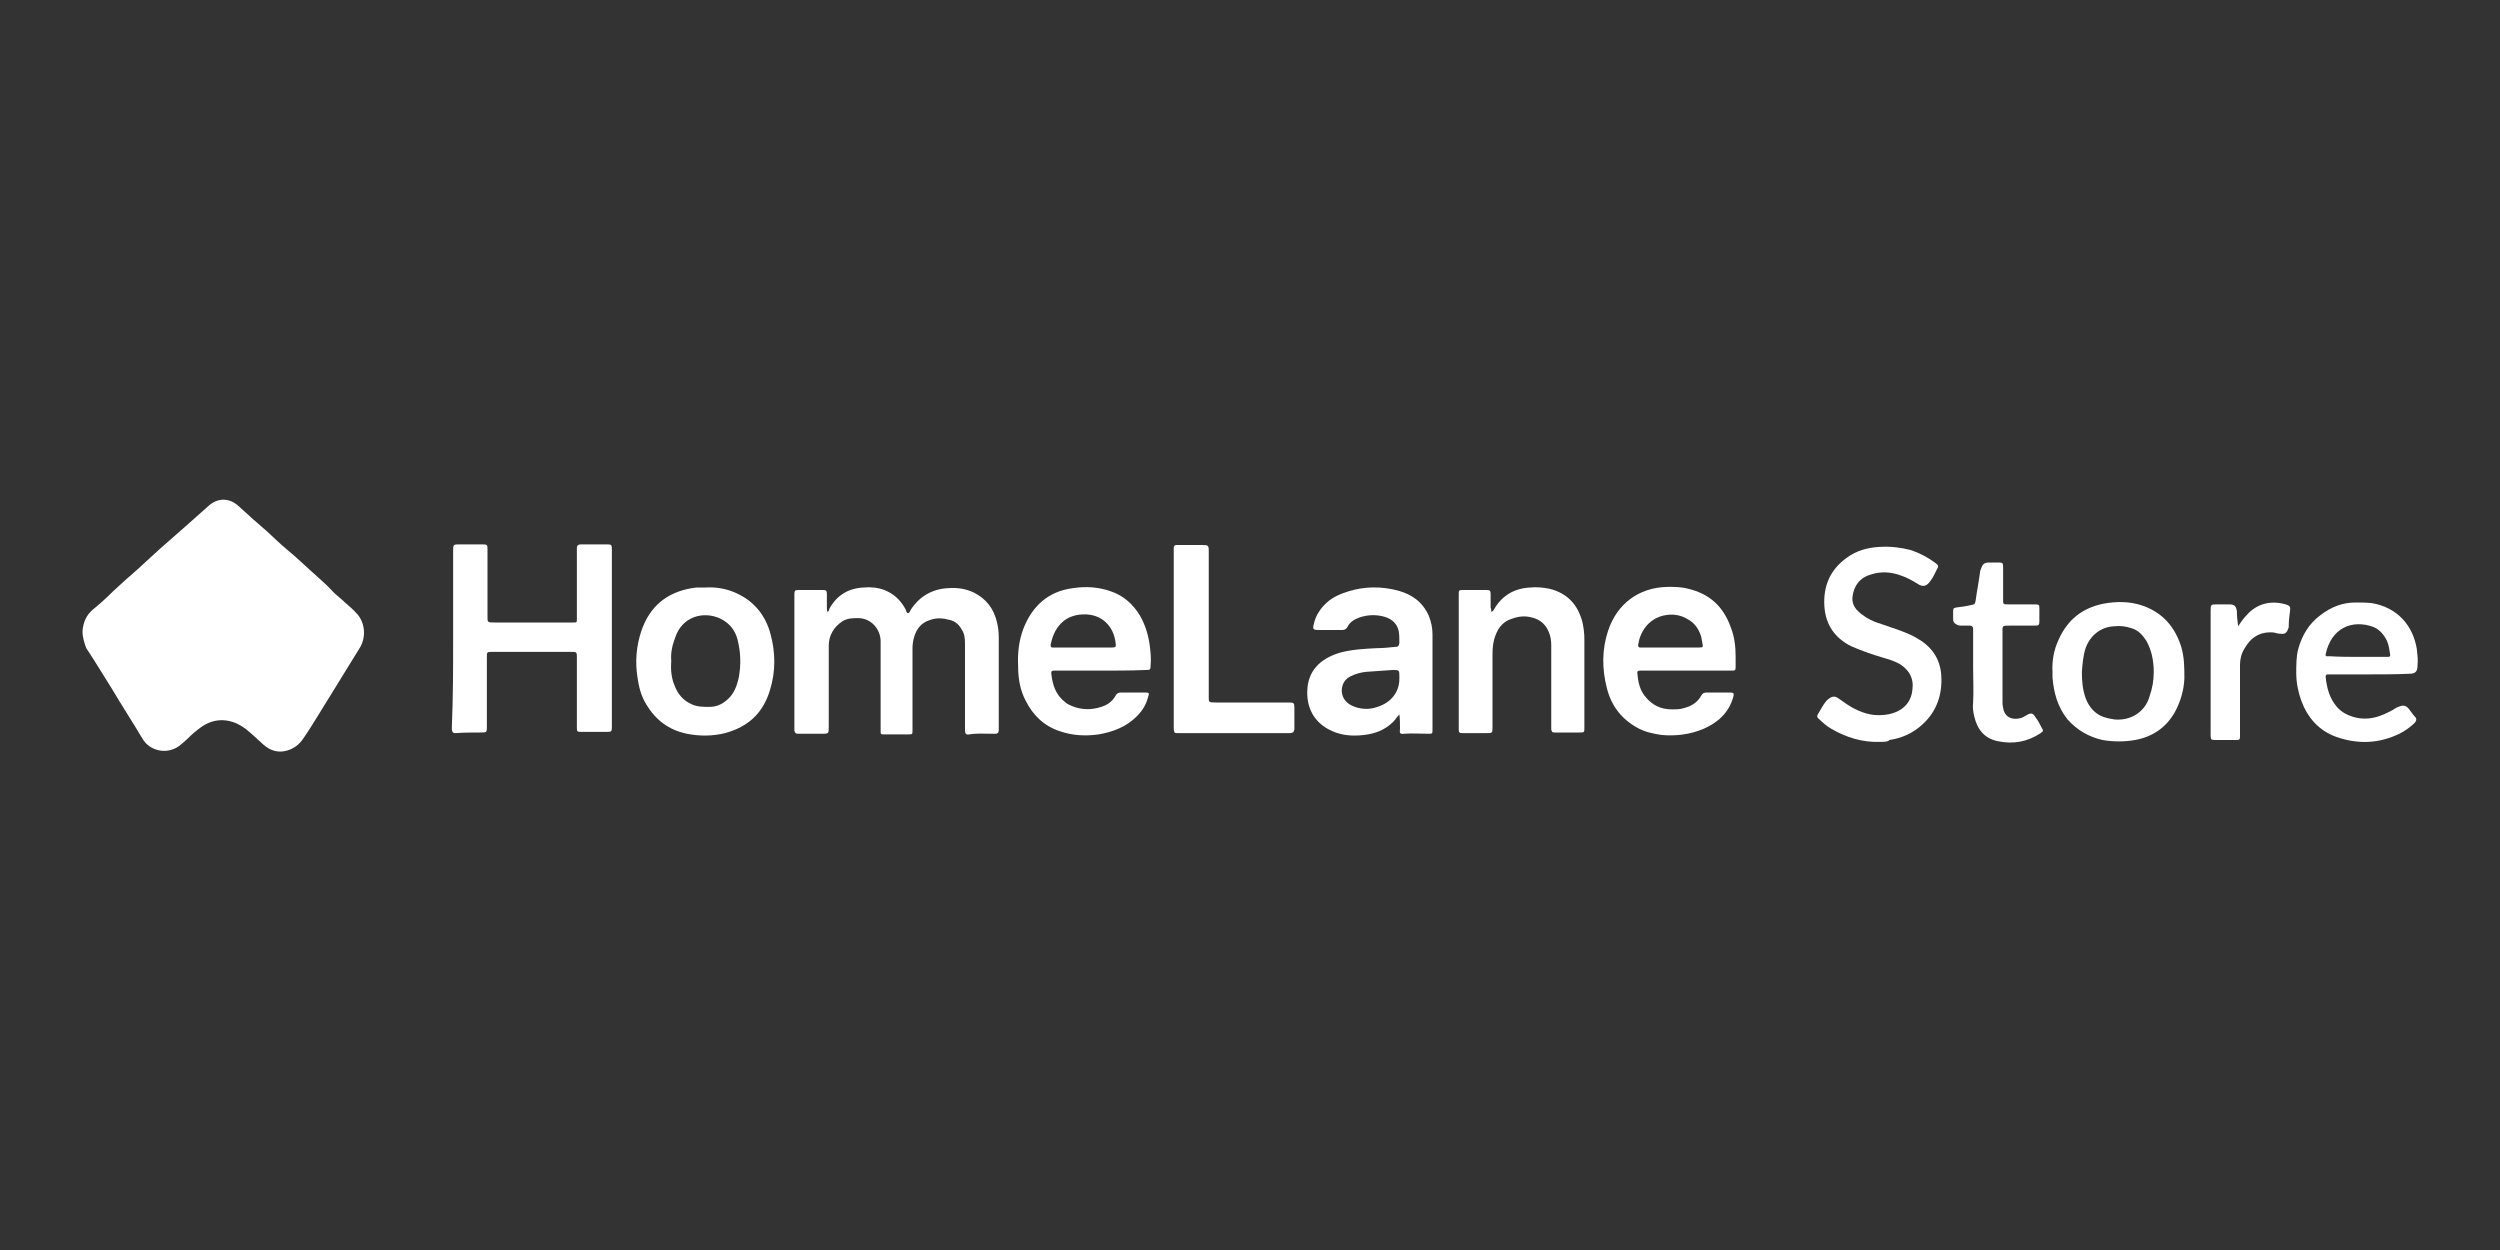 <?xml version="1.0" encoding="UTF-8"?> <svg xmlns="http://www.w3.org/2000/svg" xmlns:xlink="http://www.w3.org/1999/xlink" version="1.1" id="Layer_1" x="0px" y="0px" viewBox="0 0 400 200" style="enable-background:new 0 0 400 200;" xml:space="preserve"><rect x="0" y="0" width="400" height="200" fill="#333333" stroke="none"/> <style type="text/css"> .st0{fill:#FFFFFF;} </style> <g> <path class="st0" d="M13.2,101c0.1-1.4,0.6-2.6,1.7-3.5c1.1-0.9,2.2-1.9,3.2-2.9c1.3-1.2,2.6-2.4,3.9-3.5c1.2-1.1,2.4-2.2,3.6-3.3 c1.4-1.2,2.7-2.4,4.1-3.6c1.2-1.1,2.4-2.1,3.6-3.2c1.5-1.4,3.4-1.4,4.9,0c1.5,1.4,3,2.7,4.5,4c1.1,1,2.2,2.1,3.3,3 c1.6,1.3,3.1,2.8,4.7,4.2c0.9,0.8,1.8,1.6,2.6,2.5c0.6,0.6,1.3,1.1,1.9,1.7c0.7,0.6,1.4,1.2,2,1.9c1.2,1.4,1.4,3.6,0.4,5.3 c-2.2,3.6-4.4,7.1-6.6,10.7c-0.8,1.3-1.6,2.6-2.5,3.9c-0.6,0.9-1.5,1.6-2.6,1.9c-1.4,0.4-2.7,0-3.8-1c-0.9-0.8-1.7-1.6-2.7-2.4 c-2.3-1.8-5-2-7.3-0.3c-0.7,0.5-1.4,1.1-2.1,1.8c-0.4,0.4-0.9,0.8-1.4,1.2c-2,1.4-4.7,0.7-5.8-1.2c-1.6-2.7-3.3-5.3-4.9-8 c-1.4-2.2-2.7-4.4-4.1-6.5C13.5,102.9,13.2,102,13.2,101z"></path> <path class="st0" d="M132.4,97.9c0.2-0.1,0.3-0.3,0.3-0.5c1.2-2.2,3.1-3.3,5.5-3.4c1.1-0.1,2.2,0,3.3,0.4c1.5,0.6,2.6,1.6,3.4,3.1 c0.1,0.2,0.1,0.6,0.4,0.6c0.2,0,0.3-0.3,0.4-0.5c1.4-2.2,3.5-3.4,6.1-3.5c1.4-0.1,2.7,0.1,4,0.7c2,1,3.2,2.6,3.7,4.7 c0.2,0.8,0.3,1.6,0.3,2.5c0,4.8,0,9.7,0,14.5c0,0.1,0,0.3,0,0.4c0,0.3-0.2,0.5-0.5,0.5c-0.2,0-0.4,0-0.6,0c-1.2,0-2.4-0.1-3.6,0.1 c-0.5,0.1-0.7-0.1-0.7-0.6c0-0.2,0-0.4,0-0.5c0-4.5,0-9,0-13.5c0-0.8-0.1-1.6-0.6-2.3c-0.4-0.7-1-1.2-1.8-1.4 c-1.1-0.3-2.1-0.4-3.2,0c-1.3,0.4-2.1,1.3-2.5,2.6c-0.2,0.6-0.3,1.3-0.3,1.9c0,4.2,0,8.4,0,12.6c0,0.2,0,0.3,0,0.5 c0,0.7,0,0.7-0.7,0.7c-1.3,0-2.6,0-3.8,0c-0.6,0-0.6,0-0.6-0.6c0-4.8,0-9.5,0-14.3c0-1.9-1.5-3.7-3.6-3.7c-0.9,0-1.7,0-2.5,0.5 c-1.4,0.9-2.2,2.3-2.2,3.9c0,4.3,0,8.7,0,13c0,1.1,0,1.1-1.1,1.1c-1.3,0-2.5,0-3.8,0c-0.4,0-0.5-0.1-0.6-0.5c0-0.2,0-0.3,0-0.5 c0-7,0-14,0-21c0-0.1,0-0.2,0-0.3c0-0.6,0.1-0.7,0.7-0.7c1.3,0,2.6,0,3.8,0c0.6,0,0.7,0.1,0.7,0.7c0,0.7,0,1.4,0,2.1 C132.3,97.4,132.3,97.7,132.4,97.9z"></path> <path class="st0" d="M72.5,102.2c0-4.7,0-9.3,0-14c0-1.1,0-1.1,1.1-1.1c1.2,0,2.4,0,3.6,0c0.8,0,0.8,0.1,0.8,0.9c0,3,0,6,0,9 c0,0.5,0,0.9,0,1.4c0,1.2-0.1,1.2,1.2,1.2c1.9,0,3.8,0,5.7,0c2.3,0,4.5,0,6.8,0c0.6,0,0.6,0,0.6-0.6c0-0.6,0-1.3,0-1.9 c0-2.7,0-5.4,0-8.1c0-0.4,0-0.9,0-1.3c0-0.4,0.1-0.5,0.5-0.6c0.2,0,0.3,0,0.5,0c1.2,0,2.4,0,3.6,0c1,0,1,0,1,1c0,7.3,0,14.6,0,21.8 c0,2,0,4,0,6c0,0.2,0,0.4,0,0.5c0,0.6-0.1,0.7-0.7,0.7c-0.7,0-1.4,0-2,0c-0.8,0-1.5,0-2.3,0c-0.5,0-0.6-0.1-0.6-0.5 c0-0.2,0-0.5,0-0.7c0-3.5,0-7.1,0-10.6c0-0.1,0-0.2,0-0.3c0-0.6-0.1-0.7-0.7-0.7c-4.3,0-8.6,0-13,0c-0.7,0-0.7,0.1-0.7,0.8 c0,3.7,0,7.4,0,11.1c0,1,0,1-1.1,1c-1.3,0-2.6,0-3.9,0.1c-0.4,0-0.5-0.1-0.6-0.5c0-0.2,0-0.4,0-0.6 C72.5,111.5,72.5,106.8,72.5,102.2C72.5,102.2,72.5,102.2,72.5,102.2z"></path> <path class="st0" d="M223.9,114.3c-0.4,0.4-0.6,0.8-1,1.2c-1.3,1.3-2.9,1.9-4.7,2.1c-1.7,0.2-3.4,0.1-5-0.6c-3-1.3-4.3-3.9-4-7 c0.3-3.1,2.5-4.8,5.3-5.6c1.9-0.5,3.9-0.6,5.9-0.7c0.9,0,1.9-0.1,2.8-0.2c0.5,0,0.6-0.1,0.7-0.6c0-0.7,0-1.3-0.1-1.9 c-0.3-1.4-1.3-2.1-2.6-2.4c-1.3-0.3-2.5-0.2-3.7,0.2c-0.8,0.3-1.5,0.7-1.9,1.5c-0.2,0.4-0.5,0.5-0.9,0.5c-1.3,0-2.5,0-3.8,0 c-0.8,0-0.9-0.2-0.7-0.9c0.3-1.4,1-2.5,2.1-3.5c1-0.9,2.2-1.4,3.5-1.8c2.6-0.8,5.3-0.8,7.9-0.1c2.2,0.6,3.9,1.8,4.9,4 c0.4,1,0.6,2,0.6,3c0,3.4,0,6.8,0,10.2c0,1.7,0,3.3,0,5c0,0.7,0,0.7-0.7,0.7c-1.3,0-2.5-0.1-3.8,0c-0.7,0.1-0.8-0.1-0.7-0.8 C224,115.8,224,115.1,223.9,114.3z M223.9,108.6c0-0.1,0-0.2,0-0.3c0-1.1,0-1.1-1.1-1.1c-1.4,0.1-2.9,0.2-4.3,0.3 c-0.8,0.1-1.6,0.3-2.4,0.7c-0.6,0.3-1.1,0.8-1.3,1.5c-0.4,1.3,0.2,2.6,1.5,3.2c1.3,0.6,2.7,0.7,4.1,0.2 C222.6,112.4,223.9,110.7,223.9,108.6z"></path> <path class="st0" d="M176.1,107.3c-2.4,0-4.8,0-7.2,0c-0.1,0-0.2,0-0.3,0c-0.3,0-0.4,0.1-0.4,0.4c0.2,1.9,0.7,3.5,2.3,4.7 c0.3,0.3,0.7,0.4,1.1,0.6c1.5,0.6,3.1,0.6,4.6,0.1c1-0.3,1.8-0.9,2.3-1.8c0.2-0.4,0.5-0.5,0.9-0.5c1.3,0,2.5,0,3.8,0 c0.7,0,0.7,0.1,0.5,0.7c-0.3,1.2-0.9,2.2-1.8,3.1c-1.7,1.7-3.8,2.5-6.1,2.9c-2.1,0.3-4.2,0.2-6.2-0.5c-2.5-0.8-4.3-2.5-5.5-4.9 c-0.9-1.7-1.2-3.6-1.2-5.5c-0.1-2,0.1-4,0.8-5.9c1.4-3.7,4-6.1,8-6.6c2-0.3,4-0.2,6,0.5c2.1,0.7,3.6,2.1,4.7,3.9 c0.9,1.6,1.4,3.3,1.6,5.1c0.1,0.9,0.2,1.8,0.1,2.8c0,0.8-0.1,0.8-0.8,0.8C180.9,107.3,178.5,107.3,176.1,107.3 C176.1,107.3,176.1,107.3,176.1,107.3z M173.3,103.6C173.3,103.6,173.3,103.6,173.3,103.6c1.5,0,3.1,0,4.6,0c0.6,0,0.7-0.1,0.6-0.7 c-0.3-2.7-2.2-4.7-5.2-4.6c-3.1,0.1-4.7,2.2-5.2,4.9c0,0.3,0.1,0.4,0.3,0.4c0.1,0,0.2,0,0.3,0C170.4,103.6,171.9,103.6,173.3,103.6 z"></path> <path class="st0" d="M269.9,107.3c-2.4,0-4.8,0-7.2,0c-0.1,0-0.1,0-0.2,0c-0.5,0-0.6,0.1-0.5,0.6c0.1,1.3,0.4,2.5,1.2,3.5 c1.1,1.4,2.5,2.1,4.3,2.1c0.7,0,1.3,0,1.9-0.2c1.2-0.3,2.2-0.9,2.8-2c0.2-0.4,0.5-0.5,0.9-0.5c1.2,0,2.4,0,3.6,0 c0.7,0,0.8,0.1,0.6,0.8c-0.7,2.4-2.4,4-4.7,5c-2.1,0.9-4.4,1.2-6.7,1c-1.4-0.2-2.8-0.5-4-1.2c-2.5-1.4-4.1-3.5-4.8-6.3 c-0.8-3.1-0.8-6.2,0.2-9.2c1.4-4.2,4.8-6.9,9.5-7c1.1,0,2.2,0,3.3,0.3c3.4,0.8,5.6,2.8,6.8,6.1c0.6,1.5,0.8,3.1,0.8,4.7 c0,0.6,0,1.2,0,1.8c0,0.4-0.1,0.5-0.5,0.5C274.8,107.3,272.4,107.3,269.9,107.3C269.9,107.3,269.9,107.3,269.9,107.3z M267.2,103.6 C267.2,103.6,267.2,103.6,267.2,103.6c0.2,0,0.5,0,0.7,0c1.3,0,2.7,0,4,0c0.6,0,0.6-0.1,0.5-0.6c-0.1-0.4-0.1-0.7-0.2-1.1 c-0.4-1.3-1.1-2.3-2.3-2.9c-1.2-0.7-2.5-0.8-3.8-0.5c-2.4,0.6-3.7,2.6-4,4.7c0,0.3,0.1,0.4,0.3,0.4c0.1,0,0.3,0,0.4,0 C264.3,103.6,265.7,103.6,267.2,103.6z"></path> <path class="st0" d="M112.9,94c1.7-0.1,3.4,0.2,4.9,0.9c2.9,1.3,4.7,3.6,5.5,6.6c0.8,3,0.8,6-0.1,8.9c-1.1,3.7-3.5,5.9-7.2,6.9 c-2,0.5-4.1,0.5-6.1,0.1c-2.9-0.6-5-2.2-6.5-4.7c-0.8-1.3-1.2-2.8-1.4-4.3c-0.4-2.5-0.2-5,0.6-7.4c1.3-3.9,4-6.2,8.1-6.9 c0.3,0,0.5-0.1,0.8-0.1C111.9,94,112.4,94,112.9,94z M107.4,105.7c-0.1,1.4,0,2.7,0.5,3.9c0.5,1.4,1.4,2.5,2.8,3.1 c0.9,0.4,1.8,0.4,2.8,0.4c1.1,0,2-0.4,2.8-1.1c1.1-0.9,1.6-2.2,1.9-3.6c0.4-2.1,0.3-4.1-0.2-6.1c-0.4-1.5-1.3-2.6-2.7-3.3 c-2.7-1.3-6.2-0.4-7.3,3.1C107.5,103.4,107.3,104.6,107.4,105.7z"></path> <path class="st0" d="M300.8,118.7c-2.8,0.1-5.4-0.7-7.8-2.1c-0.7-0.4-1.4-1-2-1.6c-0.3-0.2-0.3-0.5-0.1-0.8 c0.4-0.6,0.7-1.3,1.2-1.9c0.2-0.3,0.5-0.5,0.8-0.7c0.4-0.2,0.8-0.2,1.2,0.1c0.3,0.2,0.7,0.5,1,0.7c1.4,1,3,1.8,4.8,2 c1.6,0.1,3.1-0.1,4.4-1c1.1-0.8,1.6-1.9,1.7-3.2c0.2-1.6-0.5-2.9-1.8-3.8c-0.9-0.6-2-0.9-3-1.2c-1.7-0.5-3.4-1.1-5-1.8 c-2.6-1.3-4.1-3.4-4.3-6.4c-0.2-3.2,0.9-5.8,3.5-7.7c1.6-1.2,3.4-1.7,5.4-1.8c1.7-0.1,3.3,0.1,4.9,0.5c1.5,0.5,2.8,1.2,4,2.1 c0.5,0.4,0.5,0.5,0.2,1c-0.3,0.6-0.6,1.3-1,1.8c-0.6,0.9-1.2,1.1-2.1,0.5c-0.8-0.5-1.7-1-2.6-1.3c-1.6-0.6-3.2-0.7-4.8-0.2 c-1.8,0.5-2.8,1.8-3,3.6c-0.1,0.8,0.2,1.6,0.8,2.2c0.8,0.8,1.8,1.4,2.8,1.8c1.2,0.4,2.3,0.8,3.5,1.2c1.1,0.4,2.2,0.8,3.2,1.4 c2.3,1.3,3.7,3.2,3.9,5.9c0.2,3.1-0.7,5.8-3,7.9c-1.5,1.4-3.3,2.2-5.3,2.5C302.1,118.7,301.4,118.7,300.8,118.7z"></path> <path class="st0" d="M238.6,97.9c0.3-0.1,0.4-0.3,0.5-0.5c1.3-2.2,3.3-3.3,5.8-3.4c1-0.1,2,0,3,0.2c2.9,0.7,4.6,2.6,5.3,5.4 c0.2,0.9,0.3,1.8,0.3,2.7c0,4.6,0,9.2,0,13.8c0,0.1,0,0.2,0,0.3c0,0.8,0,0.8-0.8,0.8c-1.3,0-2.6,0-3.9,0c-0.5,0-0.5-0.1-0.6-0.5 c0-0.2,0-0.4,0-0.7c0-4.2,0-8.4,0-12.7c0-0.8-0.1-1.5-0.4-2.2c-0.5-1.2-1.4-2-2.7-2.3c-1.1-0.3-2.1-0.2-3.2,0.2 c-1.3,0.4-2.1,1.3-2.6,2.6c-0.4,1-0.5,2-0.5,3.1c0,3.9,0,7.7,0,11.6c0,1,0,1-1,1c-1.3,0-2.5,0-3.8,0c-0.5,0-0.6-0.1-0.6-0.6 c0-7.2,0-14.4,0-21.6c0-0.6,0-0.7,0.6-0.7c1.3,0,2.6,0,3.8,0c0.6,0,0.7,0.1,0.7,0.7c0,0.7,0,1.4,0,2.1 C238.6,97.4,238.6,97.6,238.6,97.9z"></path> <path class="st0" d="M328.4,107.6c-0.1-1.9,0.2-3.6,1-5.3c1.4-3.1,3.7-5,7.1-5.7c2.1-0.4,4.3-0.4,6.3,0.3c3.2,1.1,5.2,3.4,6.2,6.6 c0.5,1.7,0.5,3.3,0.5,5.1c-0.1,1.9-0.6,3.6-1.5,5.3c-1.4,2.5-3.6,4-6.4,4.5c-1.7,0.3-3.4,0.3-5.2,0c-2.2-0.5-4.1-1.6-5.6-3.3 c-1.6-2-2.2-4.3-2.4-6.7C328.4,108.1,328.4,107.8,328.4,107.6z M344.6,107.5c0-0.9-0.1-1.8-0.3-2.7c-0.2-0.8-0.5-1.6-0.9-2.3 c-0.6-0.9-1.3-1.7-2.4-2c-0.9-0.3-1.8-0.4-2.7-0.3c-2.2,0.1-3.9,1.5-4.6,3.5c-0.4,1.2-0.5,2.5-0.6,3.8c0,1.4,0.1,2.8,0.6,4.2 c0.6,1.6,1.7,2.8,3.5,3.2c0.3,0.1,0.7,0.1,1,0.2c2.7,0.3,5-1.2,5.7-3.6C344.4,110.1,344.6,108.8,344.6,107.5z"></path> <path class="st0" d="M187.8,102.1c0-4.4,0-8.9,0-13.3c0-0.4,0-0.8,0-1.1c0-0.3,0.1-0.5,0.4-0.5c0.1,0,0.3,0,0.4,0 c1.3,0,2.6,0,3.8,0c0.9,0,1,0.1,1,0.9c0,7.7,0,15.4,0,23.1c0,1.2-0.1,1.2,1.2,1.2c3.8,0,7.6,0,11.4,0c0.1,0,0.2,0,0.3,0 c0.7,0,0.8,0.1,0.8,0.8c0,1.1,0,2.1,0,3.2c0,0.1,0,0.2,0,0.3c-0.1,0.4-0.1,0.5-0.6,0.6c-0.2,0-0.4,0-0.5,0c-5.5,0-11,0-16.5,0 c-0.3,0-0.7,0-1,0c-0.6,0-0.6,0-0.7-0.6c0-0.1,0-0.3,0-0.4C187.8,111.5,187.8,106.8,187.8,102.1 C187.8,102.1,187.8,102.1,187.8,102.1z"></path> <path class="st0" d="M379.1,107.9c-2,0-4.1,0-6.1,0c-0.2,0-0.4,0-0.5,0c-0.3,0-0.4,0.1-0.4,0.4c0.2,1.8,0.6,3.4,1.8,4.8 c0.7,0.8,1.6,1.3,2.6,1.6c1.7,0.5,3.3,0.3,4.9-0.4c0.7-0.3,1.3-0.6,1.9-1c0.2-0.1,0.4-0.2,0.7-0.3c0.5-0.2,1-0.1,1.4,0.4 c0.4,0.5,0.7,1,1.1,1.4c0.2,0.3,0.1,0.5-0.1,0.8c-0.7,0.7-1.5,1.3-2.5,1.8c-3.3,1.6-6.7,1.7-10.1,0.5c-2.8-1-4.6-3.1-5.6-5.8 c-0.5-1.4-0.8-2.9-0.8-4.4c0-1.3,0-2.6,0.3-3.8c0.6-2.2,1.7-4.1,3.6-5.5c1.7-1.3,3.5-2,5.6-2c0.9,0,1.7,0,2.6,0.1 c4.1,0.7,6.6,3.6,7.2,7.4c0.1,0.9,0.2,1.7,0.1,2.6c0,1-0.4,1.3-1.3,1.3C383.3,107.9,381.2,107.9,379.1,107.9z M377.3,105.1 c0.5,0,1.1,0,1.6,0c1,0,2.1,0,3.1,0c0.4,0,0.5-0.1,0.4-0.5c-0.1-0.7-0.2-1.4-0.5-2.1c-0.5-1-1.2-1.8-2.2-2.2 c-3.3-1.2-6.7,0.1-7.6,4.4c0,0.2,0,0.3,0.2,0.3c0.2,0,0.4,0,0.5,0C374.4,105.1,375.9,105.1,377.3,105.1z"></path> <path class="st0" d="M315.7,106.9c0-1.9,0-3.9,0-5.8c0-0.2,0-0.4,0-0.5c0-0.3-0.2-0.5-0.5-0.5c-0.4,0-0.9,0-1.3,0 c-0.2,0-0.5,0-0.7-0.1c-0.4-0.2-0.7-0.4-0.7-0.9c0-0.4,0-0.9,0-1.3c0-0.5,0.1-0.5,0.5-0.6c0.8-0.1,1.6-0.2,2.4-0.4 c0.5-0.1,0.6-0.1,0.7-0.7c0.2-1.5,0.5-3,0.7-4.5c0-0.2,0.1-0.5,0.2-0.7c0.2-0.6,0.5-0.9,1.2-0.9c0.5,0,1.1,0,1.6,0 c0.6,0,0.7,0.1,0.7,0.7c0,1.6,0,3.3,0,4.9c0,1.2-0.1,1.1,1.1,1.1c1.3,0,2.7,0,4,0c0.7,0,0.7,0.1,0.7,0.7c0,0.7,0,1.3,0,2 c0,0.6-0.1,0.7-0.7,0.7c-1.4,0-2.7,0-4.1,0c-1.2,0-1.1,0-1.1,1.2c0,3.7,0,7.4,0,11.1c0,0.5,0.1,0.9,0.2,1.3 c0.4,1.2,1.5,1.5,2.7,1.2c0.4-0.1,0.6-0.3,1-0.5c0.7-0.4,1-0.3,1.4,0.4c0.4,0.5,0.7,1.1,1,1.7c0.3,0.4,0.2,0.5-0.2,0.8 c-2.1,1.4-4.4,1.8-6.8,1.3c-2.1-0.4-3.3-1.8-3.8-3.9c-0.2-0.8-0.3-1.5-0.2-2.3C315.8,110.5,315.7,108.7,315.7,106.9z"></path> <path class="st0" d="M358.1,100.2c0.4-0.6,0.8-1.2,1.3-1.7c1.6-1.9,3.9-2.5,6.3-1.8c0.7,0.2,0.8,0.4,0.7,1.1 c-0.1,0.8-0.2,1.5-0.2,2.3c0,0.2,0,0.4-0.1,0.5c-0.2,0.7-0.6,0.9-1.2,0.8c-0.4,0-0.7-0.1-1.1-0.2c-2.2-0.2-3.7,0.8-4.7,2.6 c-0.5,0.8-0.7,1.7-0.7,2.6c0,3.6,0,7.1,0,10.7c0,0.2,0,0.3,0,0.5c0,0.8,0,0.8-0.8,0.8c-1.1,0-2.1,0-3.2,0c-0.6,0-0.7-0.1-0.7-0.7 c0-0.1,0-0.3,0-0.4c0-6.5,0-13,0-19.5c0-1.1,0-1.1,1.1-1.1c0.6,0,1.3,0,1.9,0c0.8,0,1.1,0.3,1.2,1.1 C357.9,98.6,358,99.4,358.1,100.2z"></path> </g> </svg> 